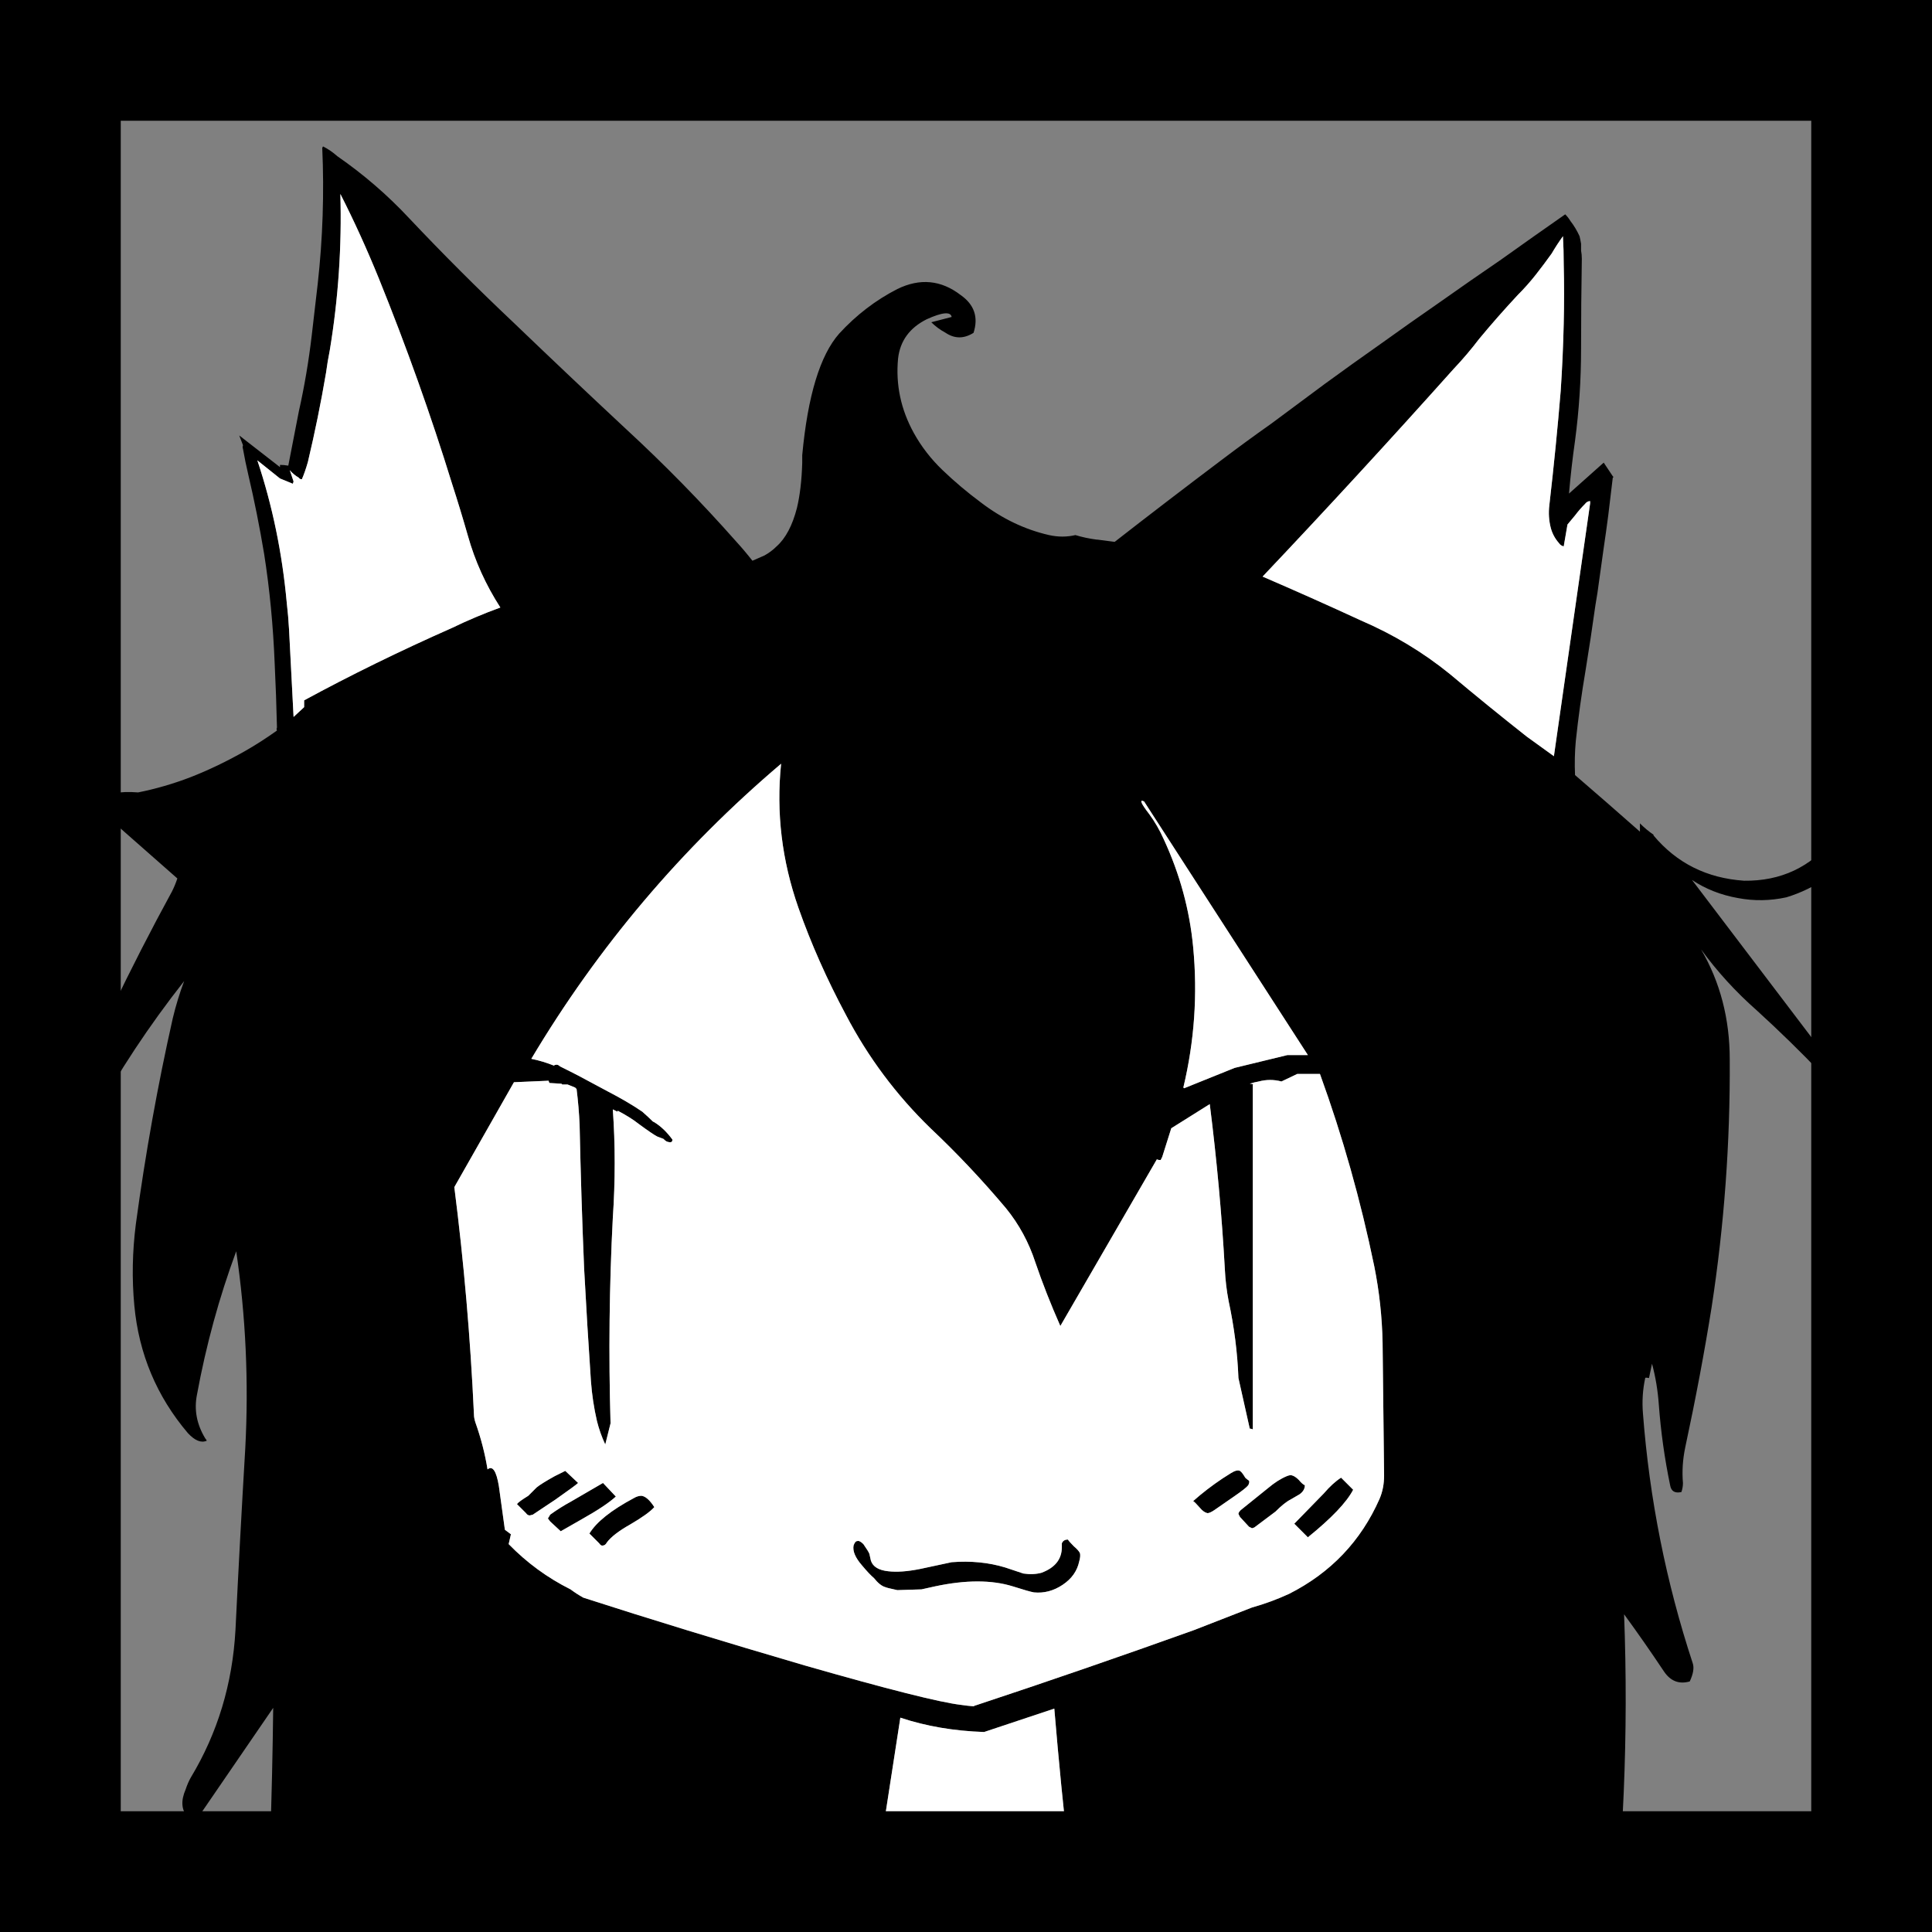 
<svg xmlns="http://www.w3.org/2000/svg" version="1.1" xmlns:xlink="http://www.w3.org/1999/xlink" preserveAspectRatio="none" x="0px" y="0px" width="128px" height="128px" viewBox="0 0 128 128">
<rect x="0" y="0" width="128" height="128" fill="#808080" stroke="none"/>
<defs>
<g id="Layer1_0_FILL">
<path fill="#000000" stroke="none" d="
M 104.75 16.6
Q 104.75 16.35 104.75 16.15 104.7 15.85 104.65 15.65 104.4 15.1 104.05 14.65 103.9 14.4 103.7 14.2 101.55 15.7 99.45 17.2 97.4 18.6 95.35 20.05 93.4 21.4 91.45 22.8 89.6 24.1 87.75 25.45 86 26.75 84.25 28.05 82.55 29.25 80.9 30.5 77.25 33.25 73.85 35.9
L 72.7 35.75 72.65 35.75
Q 71.9 35.65 71.25 35.45 70.4 35.65 69.5 35.45 67.1 34.9 65 33.3 63.65 32.3 62.45 31.15 61.3 30.05 60.55 28.7 59.25 26.35 59.5 23.75 59.7 22 61.4 21.15 62.95 20.45 63.05 21
L 61.7 21.35
Q 62.1 21.75 62.65 22.05 63.55 22.65 64.5 22.05 65 20.5 63.65 19.55 61.7 18.05 59.45 19.15 57.3 20.25 55.6 22.1 53.7 24.25 53.15 30.15 53.15 30.25 53.15 30.35
L 53.15 30.65
Q 53.1 32.4 52.8 33.65 52.35 35.4 51.45 36.2 51.1 36.55 50.65 36.8
L 49.85 37.15
Q 49.3 36.45 48.75 35.85 45.3 31.95 41.45 28.4 37.75 24.95 34 21.35 30.45 18 27.1 14.45 24.95 12.15 22.35 10.35 21.9 9.95 21.4 9.7
L 21.35 9.8
Q 21.55 14.3 21.05 18.8 20.85 20.5 20.65 22.25 20.35 24.8 19.8 27.25 19.45 29.05 19.1 30.85 18.8 30.8 18.55 30.8 18.55 30.85 18.55 30.95
L 15.85 28.85 16.1 29.5
Q 16.05 29.6 16.1 29.75 16.25 30.6 16.45 31.45 17.05 34 17.5 36.7 18.05 40.2 18.2 44 18.3 46.05 18.35 48.2 18.3 48.3 18.35 48.4 17.3 49.15 16.25 49.75 14.4 50.8 12.6 51.5 10.9 52.15 9.15 52.5 7.35 52.35 5.9 53.05
L 11.75 58.2
Q 11.6 58.65 11.4 59.05 7.2 66.75 3.85 74.8 3.35 76.05 2.8 77.25 1.85 79.25 2.6 81.25
L 3.05 81.5
Q 3.75 80.95 3.9 80.15 4 79.45 4.2 78.85 4.9 76.45 6.15 74.15 8.7 69.45 12.2 65 11.75 66.2 11.45 67.45 9.95 74.1 9 81.1 8.65 83.85 8.9 86.5 9.35 91.3 12.45 94.95 13.15 95.7 13.7 95.45 13.65 95.35 13.6 95.3 12.75 93.9 13.05 92.4 13.95 87.5 15.65 82.9 16.6 89.35 16.25 95.95 15.9 101.85 15.6 108 15.3 113.35 12.65 117.75 12.45 118.1 12.3 118.55 11.8 119.7 12.45 120.4
L 13.2 120.3 18.1 113.15
Q 18.05 117.55 17.9 121.9 17.85 123.8 17.4 125.6 16.75 128.25 17.65 130.55 17.8 131 18.05 131.45
L 18.2 130.65
Q 18.65 134.05 19.1 137.3 19.4 139.6 20.15 141.6 20.85 143.35 21.3 145.2 22.3 149.35 24.05 153.45 24.3 154.15 24.4 154.85 24.7 157.55 25.4 160.05 25.7 161.05 26.5 160.7 26.55 160.65 26.6 160.6 26.75 160.3 26.7 159.95 25.6 151.75 26.35 143.55 27 146.2 27.65 148.9 28.4 152.05 29.45 155.15 31.15 160.3 30.85 165.7 30.75 167.35 31.25 168.35
L 32.05 168.4 32.5 168.05
Q 39 169.6 45.6 170.95 54.45 172.65 63.6 173.1 77.1 173.4 90.6 173.25
L 89 180.6 89.55 180.7 97.15 172.7
Q 97.45 172.6 97.8 172.55 98.3 172.35 98.75 172.1 99.95 171.3 99.3 170.05
L 98.85 170.2
Q 102.25 165.3 102.25 159.35
L 101.55 159.25 100.55 163.5
Q 102.9 152.65 104.8 141.7 105.1 139.85 105.45 138.05 106.1 134.3 106.6 130.55 108.05 118.8 107.6 106.95 108.95 108.8 110.25 110.75 110.9 111.7 111.95 111.4 112.3 110.65 112.15 110.2 109.5 102.15 108.85 93.65 108.75 92.45 109 91.3 109 91.25 109.25 91.3
L 109.45 90.35
Q 109.8 91.65 109.9 93.05 110.1 95.75 110.65 98.4 110.75 99 111.4 98.85 111.5 98.55 111.5 98.25 111.4 97.1 111.65 95.9 112.7 91 113.4 86.6 114.65 78.45 114.6 70.2 114.6 66.15 112.7 62.9 114.3 65.1 116.4 66.95 118.65 69 120.7 71.15 121.45 71.95 122.5 72
L 112.1 58.3
Q 113.45 59.2 115.15 59.5 116.75 59.8 118.35 59.45 121.3 58.55 123.2 56 123.75 55.25 123.8 54.2 123.9 53 123.7 51.85 123.4 50.15 122.2 50.15 123.45 53.1 121.5 55.55 119.2 58.4 115.55 58.35 111.85 58.1 109.55 55.35
L 109.55 55.3
Q 109.1 55 108.65 54.55 108.65 54.85 108.65 55.1 106.5 53.2 104.35 51.35 104.3 50.2 104.4 49.1 104.65 46.75 105.05 44.4 105.4 42.25 105.7 40.1 105.85 39.25 105.95 38.45 106.1 37.35 106.25 36.3 106.4 35.3 106.55 34.15 106.7 32.95 106.85 31.65
L 106.9 31.6 106.85 31.55 106.25 30.65 103.95 32.7
Q 104.1 30.95 104.35 29.2 104.75 26.2 104.75 23.1 104.75 20.1 104.8 17.15 104.8 16.85 104.75 16.6
M 103.55 15.65
Q 103.6 16.55 103.6 17.5 103.65 19.45 103.6 21.45 103.55 23.65 103.4 25.9 103.1 29.55 102.65 33.45 102.55 34.25 102.75 35 102.9 35.55 103.3 36 103.4 36.15 103.6 36.2
L 103.85 34.75
Q 104.1 34.45 104.35 34.15 104.65 33.75 105 33.4 105.15 33.2 105.35 33.2
L 105.35 33.35 102.95 50.1
Q 102.05 49.45 101.15 48.8 98.55 46.75 96.05 44.65 93.4 42.5 90.15 41.1 86.9 39.6 83.65 38.2 89.95 31.55 96.3 24.45 97.2 23.5 98 22.45 99.2 21 100.55 19.55 101.2 18.9 101.75 18.2 102.3 17.5 102.8 16.8 103.15 16.2 103.55 15.65
M 82.8 71.8
Q 83.1 71.7 83.4 71.65 84.15 71.45 84.9 71.65
L 85.95 71.15 87.45 71.15
Q 89.7 77.35 91.05 83.9 91.55 86.4 91.6 88.95 91.65 93.4 91.7 97.75 91.7 98.6 91.4 99.3 89.55 103.5 85.4 105.6 84.2 106.15 82.95 106.5 81.15 107.2 79.1 108 71.85 110.6 64.6 113
L 64.55 113
Q 64.7 113.1 63.65 112.95 61.55 112.7 53.35 110.35 45.15 107.95 38.65 105.85 38.2 105.6 37.8 105.3 35.5 104.15 33.7 102.3
L 33.85 101.65 33.45 101.35
Q 33.25 99.9 33.05 98.45 32.8 96.95 32.3 97.35 32.05 95.8 31.5 94.25 31.4 93.95 31.4 93.7 31.05 86.1 30.1 78.65
L 34.05 71.7 36.35 71.6
Q 36.35 71.65 36.4 71.75
L 37.2 71.8 37.25 71.85 37.6 71.85 38.1 72.05 38.2 72.15
Q 38.35 73.35 38.4 74.5 38.5 79.3 38.7 84.05 38.9 87.8 39.15 91.5 39.25 92.85 39.55 94.15 39.75 94.95 40.1 95.7
L 40.45 94.3
Q 40.25 87.45 40.6 80.7 40.85 77 40.6 73.5
L 40.9 73.65
Q 40.9 73.6 40.95 73.6 41.8 74.05 42.3 74.45 43.25 75.15 43.55 75.3
L 43.95 75.45
Q 44.15 75.65 44.25 75.65 44.55 75.75 44.55 75.5 44 74.75 43.35 74.35
L 43.25 74.3
Q 42.95 74 42.55 73.65 41.6 73 40.25 72.3 39.5 71.9 38.85 71.55 38.3 71.25 37.8 71
L 37.1 70.65
Q 36.95 70.5 36.8 70.55 36.75 70.55 36.7 70.6 35.95 70.3 35.2 70.15 41.85 59 51.75 50.6 51.25 55.45 52.9 60.15 54.15 63.7 56.05 67.25 58.25 71.45 61.65 74.75 64.25 77.2 66.65 80.05 67.95 81.65 68.6 83.65 69.3 85.7 70.25 87.85
L 76.65 76.8
Q 76.7 76.85 76.8 76.85 76.85 76.85 76.9 76.85 76.95 76.75 77 76.65
L 77.6 74.75 80.15 73.15
Q 80.85 78.7 81.15 84.1 81.2 85.15 81.4 86.2 81.95 88.75 82.05 91.3
L 82.8 94.65
Q 82.9 94.65 83 94.7
L 83 71.85 83.05 71.85
Q 82.95 71.8 82.8 71.8
M 85.3 69.9
L 81.8 70.75 78.45 72.1 78.4 72.05
Q 79.5 67.45 79.05 62.75 78.7 59.05 77.1 55.6 76.7 54.7 76.15 53.95 75.3 52.85 75.8 53.1
L 86.65 69.9 85.3 69.9
M 21.6 24.7
Q 21.7 23.95 21.85 23.2 22.7 18.05 22.55 12.85 23.9 15.5 25.1 18.45 27.85 25.25 29.95 32.05 30.5 33.75 31 35.5 31.7 38 33.15 40.25 31.5 40.85 29.95 41.6 24.75 43.9 20.15 46.4
L 20.15 46.85 19.45 47.5
Q 19.3 44.55 19.15 41.7 19.1 40.8 19 39.95 18.55 35 17.05 30.5
L 18.55 31.7 19.4 32.05 19.45 31.9 19.2 31.15
Q 19.45 31.45 19.8 31.65 19.85 31.75 20 31.75 20.2 31.3 20.4 30.6 21.1 27.65 21.6 24.7
M 69.85 113.2
Q 70.3 118.55 70.8 122.85 70.95 124.1 72.15 124.4
L 71.8 122.45
Q 72.15 122.9 72.45 123.35 72.75 123.85 73.15 124.2 74.3 125.35 75.6 126.3
L 73.25 126.85
Q 72.1 128.05 70.45 128.55 66.1 129.95 61.5 129.95
L 61 129.55
Q 57.9 129.75 55.1 127.2 54.25 126.4 53.5 125.5
L 57.4 123.4
Q 57.55 123.5 57.75 123.6 57.85 123.7 58 123.55 58.1 123.65 58.15 123.5
L 59.65 113.8
Q 62.2 114.65 65.2 114.75
L 69.85 113.2
M 55.05 132.9
Q 55.2 132.75 55.35 132.65 55.95 132.45 56.5 131.95 57.15 131.25 57.4 130.55 57.55 130.05 57.45 129.5
L 60.4 130.7
Q 59.75 132.3 59.15 133.95 58.8 134.9 59.8 135.4
L 61.4 130.9
Q 64.35 131.25 67.25 130.55 68.05 130.35 68.9 130.05 68.9 130.2 68.9 130.4 68.9 130.5 68.95 130.55 68.95 131.05 68.95 131.5 68.9 133.15 70.1 133.4
L 69.75 129.85 73.25 128.5 74.05 132.8
Q 74.15 132.8 74.15 132.75 74.55 132.25 74.5 131.6 74.45 131.05 74.4 130.55 74.25 129.3 74.1 128.1
L 76.95 127 77.65 127.45
Q 78.1 128.35 78.35 129.4 78.45 129.75 78.55 130.25 78.6 130.4 78.65 130.55 78.8 131.2 79.35 131.25
L 78.55 127.8
Q 82.75 128.55 86.65 130.55 87.95 131.2 89.2 132 89.15 132.3 89.2 132.6 89.6 135.85 90.1 139.1 90.1 139.15 90.1 139.25 89.6 143.8 90.3 148.45 91.4 155.6 91.6 162.7 91.6 163.3 91.55 163.95 91.25 167.65 90.85 171.35 75.7 171.65 60.45 171.05 46.55 170.15 33.15 166.4 33.3 165.95 33.6 165.7 33.6 165.65 33.8 165.8 33.95 165.9 34.1 165.75 34.2 165.85 34.25 165.65 34.35 165.45 34.4 165.25 34.6 164.65 34.6 163.95
L 34.95 163.7 35.25 152.75
Q 35.2 152.05 35.25 151.4 35.45 149.85 35.75 148.35 37.2 140.9 39.7 133.85 40.35 131.95 41.55 130.55 42.2 129.8 42.95 129.2
L 47.55 128.15 48.2 128.5 49.6 127.3
Q 49.7 127.3 49.8 127.3 50 127.3 50.15 127.2 50.25 127.2 50.25 127.15 50.3 126.95 50.3 126.75
L 52.8 125.85 56.95 129.2 54.3 132.15 55.05 132.9
M 83.2 137.3
Q 82.95 136.3 82.55 136.45 82.35 137.05 82.45 137.65 83.05 141.6 83.5 145.5 84.25 151.85 84.2 158.2 84.2 163.05 85.2 167.6 85.4 167.75 85.6 167.75 85.7 167.75 85.7 167.65 86.45 158.65 85.4 149.9 84.95 146.35 84.4 142.85 83.95 140.05 83.2 137.3
M 73.55 159.75
Q 72.4 160.65 71.05 160.75 68 161.2 65.25 159.95 64.75 159.7 64.3 159.5 64.1 159.35 63.9 159.25 63.7 159.2 63.5 159.25 62.95 159.3 62.45 159.4 62.1 159.75 61.7 159.9 60.2 160.75 58.45 160.2 57.05 159.7 56.1 158.9 56.3 159.7 57.35 160.45 58.75 161.55 60.55 161.75 62.4 161.95 63.65 160.45 63.95 160.45 64.3 160.5 64.75 160.7 65.2 160.9 66.5 161.7 68.15 162 69.8 162.25 71.45 162.25 73.45 162.3 74.2 160.5
L 73.55 159.75
M 77 151.6
L 76.85 149.75 75.65 148.7 74.7 149.85
Q 75.05 150.5 75.5 151.15 76.05 152.05 77 151.6
M 65.75 131.05
Q 65.5 132.75 65.5 134.5
L 66.35 135.05 66.35 131.45 66 131.05
Q 65.75 131 65.75 131.05
M 49.8 147.75
L 49.05 148.1 49 149.2 49.3 149.6 50.8 150.65 51.15 148.8 49.8 147.75
M 44.2 141.3
Q 44.35 140.25 44.65 139.3 45.45 137 44.1 135.3 43.25 140.1 42.45 144.95 42.05 147.55 41.55 150.15 40.15 157.85 39.65 165.65 39.6 166.4 40.15 166.6 40.3 166.35 40.35 166.1 41.3 159.9 42.3 153.55 43.3 147.5 44.2 141.3
M 53.85 129.85
L 55.15 128.8 54.4 128.15 52 130.95 52.8 131.7 53.65 130.55 53.65 130.5 53.85 129.85
M 51.7 127.6
Q 51.45 127.6 51.3 128.1 51.25 128.35 51.05 128.5 49.6 129.25 50.55 130.05
L 51.8 129.65 52.25 127.25 51.7 127.15 51.7 127.6
M 36.45 100.8
L 37.15 101.45 38.55 100.65
Q 40.15 99.75 40.8 99.15
L 39.95 98.25 37.8 99.5
Q 37.15 99.85 36.45 100.35 36.4 100.45 36.3 100.6
L 36.45 100.8
M 42.5 99.1
Q 42.25 99.1 42 99.25 39.75 100.45 39.05 101.6
L 39.7 102.25
Q 39.8 102.4 39.9 102.4 40.1 102.4 40.2 102.2 40.6 101.65 41.75 101 42.95 100.3 43.35 99.85 42.9 99.15 42.5 99.1
M 71.55 102.9
Q 71.45 102.7 71.15 102.45 70.85 102.15 70.75 102 70.45 102 70.35 102.25
L 70.35 102.5
Q 70.35 103.7 69 104.2 68.45 104.35 67.8 104.25
L 66.6 103.85
Q 64.95 103.35 63.05 103.5
L 60.95 103.95
Q 59.7 104.2 58.85 104.1 57.9 104 57.7 103.4
L 57.6 102.95
Q 57.55 102.8 57.2 102.3 56.95 102.05 56.8 102.1 56.65 102.1 56.55 102.4 56.45 102.95 57.1 103.7 57.6 104.3 57.9 104.55 58.3 105.05 58.65 105.15 58.75 105.2 59.45 105.35
L 61.05 105.3 61.95 105.1
Q 65 104.45 67.1 105.1 68.2 105.45 68.5 105.5 69.5 105.6 70.4 105 71.3 104.4 71.5 103.45 71.6 103.1 71.55 102.9
M 37.45 97.45
L 36.75 97.8
Q 35.85 98.3 35.55 98.55
L 35 99.1
Q 34.35 99.5 34.25 99.65
L 34.85 100.25
Q 34.95 100.4 35.1 100.4
L 35.3 100.35 36.8 99.35
Q 38.15 98.4 38.3 98.25
L 37.45 97.45
M 89.65 98.7
L 88.85 97.9
Q 88.3 98.25 87.7 98.95
L 85.75 100.95 86.65 101.85
Q 89 99.95 89.65 98.7
M 85.6 97.75
Q 85.5 97.7 85.25 97.8 84.65 98.05 84 98.6
L 82.2 100.05
Q 82.05 100.2 82.05 100.3
L 82.15 100.5 82.75 101.15 82.95 101.25 83.1 101.2 84.5 100.15
Q 85.1 99.55 85.5 99.35
L 86.1 99
Q 86.45 98.75 86.45 98.4 86.3 98.35 86.05 98.05 85.8 97.8 85.6 97.75
M 81.55 97.6
L 81 97.95
Q 79.95 98.65 79.05 99.45 79.15 99.5 79.5 99.9 79.75 100.2 80 100.25 80.15 100.25 80.45 100.05
L 81.75 99.15
Q 82.55 98.6 82.7 98.4 82.8 98.2 82.75 98.1 82.6 98 82.5 97.9 82.3 97.55 82.15 97.45 81.95 97.35 81.55 97.6 Z"/>

<path fill="#FFFFFF" stroke="none" d="
M 55.35 132.65
Q 55.2 132.75 55.05 132.9
L 54.3 132.15 56.95 129.2 52.8 125.85 50.3 126.75
Q 50.3 126.95 50.25 127.15 50.25 127.2 50.15 127.2 50 127.3 49.8 127.3 49.7 127.3 49.6 127.3
L 48.2 128.5 47.55 128.15 42.95 129.2
Q 42.2 129.8 41.55 130.55 40.35 131.95 39.7 133.85 37.2 140.9 35.75 148.35 35.45 149.85 35.25 151.4 35.2 152.05 35.25 152.75
L 34.95 163.7 34.6 163.95
Q 34.6 164.65 34.4 165.25 34.35 165.45 34.25 165.65 34.2 165.85 34.1 165.75 33.95 165.9 33.8 165.8 33.6 165.65 33.6 165.7 33.3 165.95 33.15 166.4 46.55 170.15 60.45 171.05 75.7 171.65 90.85 171.35 91.25 167.65 91.55 163.95 91.6 163.3 91.6 162.7 91.4 155.6 90.3 148.45 89.6 143.8 90.1 139.25 90.1 139.15 90.1 139.1 89.6 135.85 89.2 132.6 89.15 132.3 89.2 132 87.95 131.2 86.65 130.55 82.75 128.55 78.55 127.8
L 79.35 131.25
Q 78.8 131.2 78.65 130.55 78.6 130.4 78.55 130.25 78.45 129.75 78.35 129.4 78.1 128.35 77.65 127.45
L 76.95 127 74.1 128.1
Q 74.25 129.3 74.4 130.55 74.45 131.05 74.5 131.6 74.55 132.25 74.15 132.75 74.15 132.8 74.05 132.8
L 73.25 128.5 69.75 129.85 70.1 133.4
Q 68.9 133.15 68.95 131.5 68.95 131.05 68.95 130.55 68.9 130.5 68.9 130.4 68.9 130.2 68.9 130.05 68.05 130.35 67.25 130.55 64.35 131.25 61.4 130.9
L 59.8 135.4
Q 58.8 134.9 59.15 133.95 59.75 132.3 60.4 130.7
L 57.45 129.5
Q 57.55 130.05 57.4 130.55 57.15 131.25 56.5 131.95 55.95 132.45 55.35 132.65
M 51.3 128.1
Q 51.45 127.6 51.7 127.6
L 51.7 127.15 52.25 127.25 51.8 129.65 50.55 130.05
Q 49.6 129.25 51.05 128.5 51.25 128.35 51.3 128.1
M 55.15 128.8
L 53.85 129.85 53.65 130.5 53.65 130.55 52.8 131.7 52 130.95 54.4 128.15 55.15 128.8
M 44.65 139.3
Q 44.35 140.25 44.2 141.3 43.3 147.5 42.3 153.55 41.3 159.9 40.35 166.1 40.3 166.35 40.15 166.6 39.6 166.4 39.65 165.65 40.15 157.85 41.55 150.15 42.05 147.55 42.45 144.95 43.25 140.1 44.1 135.3 45.45 137 44.65 139.3
M 49.05 148.1
L 49.8 147.75 51.15 148.8 50.8 150.65 49.3 149.6 49 149.2 49.05 148.1
M 65.5 134.5
Q 65.5 132.75 65.75 131.05 65.75 131 66 131.05
L 66.35 131.45 66.35 135.05 65.5 134.5
M 76.85 149.75
L 77 151.6
Q 76.05 152.05 75.5 151.15 75.05 150.5 74.7 149.85
L 75.65 148.7 76.85 149.75
M 71.05 160.75
Q 72.4 160.65 73.55 159.75
L 74.2 160.5
Q 73.45 162.3 71.45 162.25 69.8 162.25 68.15 162 66.5 161.7 65.2 160.9 64.75 160.7 64.3 160.5 63.95 160.45 63.65 160.45 62.4 161.95 60.55 161.75 58.75 161.55 57.35 160.45 56.3 159.7 56.1 158.9 57.05 159.7 58.45 160.2 60.2 160.75 61.7 159.9 62.1 159.75 62.45 159.4 62.95 159.3 63.5 159.25 63.7 159.2 63.9 159.25 64.1 159.35 64.3 159.5 64.75 159.7 65.25 159.95 68 161.2 71.05 160.75
M 82.55 136.45
Q 82.95 136.3 83.2 137.3 83.95 140.05 84.4 142.85 84.95 146.35 85.4 149.9 86.45 158.65 85.7 167.65 85.7 167.75 85.6 167.75 85.4 167.75 85.2 167.6 84.2 163.05 84.2 158.2 84.25 151.85 83.5 145.5 83.05 141.6 82.45 137.65 82.35 137.05 82.55 136.45
M 70.8 122.85
Q 70.3 118.55 69.85 113.2
L 65.2 114.75
Q 62.2 114.65 59.65 113.8
L 58.15 123.5
Q 58.1 123.65 58 123.55 57.85 123.7 57.75 123.6 57.55 123.5 57.4 123.4
L 53.5 125.5
Q 54.25 126.4 55.1 127.2 57.9 129.75 61 129.55
L 61.5 129.95
Q 66.1 129.95 70.45 128.55 72.1 128.05 73.25 126.85
L 75.6 126.3
Q 74.3 125.35 73.15 124.2 72.75 123.85 72.45 123.35 72.15 122.9 71.8 122.45
L 72.15 124.4
Q 70.95 124.1 70.8 122.85
M 21.85 23.2
Q 21.7 23.95 21.6 24.7 21.1 27.65 20.4 30.6 20.2 31.3 20 31.75 19.85 31.75 19.8 31.65 19.45 31.45 19.2 31.15
L 19.45 31.9 19.4 32.05 18.55 31.7 17.05 30.5
Q 18.55 35 19 39.95 19.1 40.8 19.15 41.7 19.3 44.55 19.45 47.5
L 20.15 46.85 20.15 46.4
Q 24.75 43.9 29.95 41.6 31.5 40.85 33.15 40.25 31.7 38 31 35.5 30.5 33.75 29.95 32.05 27.85 25.25 25.1 18.45 23.9 15.5 22.55 12.85 22.7 18.05 21.85 23.2
M 81.8 70.75
L 85.3 69.9 86.65 69.9 75.8 53.1
Q 75.3 52.85 76.15 53.95 76.7 54.7 77.1 55.6 78.7 59.05 79.05 62.75 79.5 67.45 78.4 72.05
L 78.45 72.1 81.8 70.75
M 83.4 71.65
Q 83.1 71.7 82.8 71.8 82.95 71.8 83.05 71.85
L 83 71.85 83 94.7
Q 82.9 94.65 82.8 94.65
L 82.05 91.3
Q 81.95 88.75 81.4 86.2 81.2 85.15 81.15 84.1 80.85 78.7 80.15 73.15
L 77.6 74.75 77 76.65
Q 76.95 76.75 76.9 76.85 76.85 76.85 76.8 76.85 76.7 76.85 76.65 76.8
L 70.25 87.85
Q 69.3 85.7 68.6 83.65 67.95 81.65 66.65 80.05 64.25 77.2 61.65 74.75 58.25 71.45 56.05 67.25 54.15 63.7 52.9 60.15 51.25 55.45 51.75 50.6 41.85 59 35.2 70.15 35.95 70.3 36.7 70.6 36.75 70.55 36.8 70.55 36.95 70.5 37.1 70.65
L 37.8 71
Q 38.3 71.25 38.85 71.55 39.5 71.9 40.25 72.3 41.6 73 42.55 73.65 42.95 74 43.25 74.3
L 43.35 74.35
Q 44 74.75 44.55 75.5 44.55 75.75 44.25 75.65 44.15 75.65 43.95 75.45
L 43.55 75.3
Q 43.25 75.15 42.3 74.45 41.8 74.05 40.95 73.6 40.9 73.6 40.9 73.65
L 40.6 73.5
Q 40.85 77 40.6 80.7 40.25 87.45 40.45 94.3
L 40.1 95.7
Q 39.75 94.95 39.55 94.15 39.25 92.85 39.15 91.5 38.9 87.8 38.7 84.05 38.5 79.3 38.4 74.5 38.35 73.35 38.2 72.15
L 38.1 72.05 37.6 71.85 37.25 71.85 37.2 71.8 36.4 71.75
Q 36.35 71.65 36.35 71.6
L 34.05 71.7 30.1 78.65
Q 31.05 86.1 31.4 93.7 31.4 93.95 31.5 94.25 32.05 95.8 32.3 97.35 32.8 96.95 33.05 98.45 33.25 99.9 33.45 101.35
L 33.85 101.65 33.7 102.3
Q 35.5 104.15 37.8 105.3 38.2 105.6 38.65 105.85 45.15 107.95 53.35 110.35 61.55 112.7 63.65 112.95 64.7 113.1 64.55 113
L 64.6 113
Q 71.85 110.6 79.1 108 81.15 107.2 82.95 106.5 84.2 106.15 85.4 105.6 89.55 103.5 91.4 99.3 91.7 98.6 91.7 97.75 91.65 93.4 91.6 88.95 91.55 86.4 91.05 83.9 89.7 77.35 87.45 71.15
L 85.95 71.15 84.9 71.65
Q 84.15 71.45 83.4 71.65
M 81 97.95
L 81.55 97.6
Q 81.95 97.35 82.15 97.45 82.3 97.55 82.5 97.9 82.6 98 82.75 98.1 82.8 98.2 82.7 98.4 82.55 98.6 81.75 99.15
L 80.45 100.05
Q 80.15 100.25 80 100.25 79.75 100.2 79.5 99.9 79.15 99.5 79.05 99.45 79.95 98.65 81 97.95
M 85.25 97.8
Q 85.5 97.7 85.6 97.75 85.8 97.8 86.05 98.05 86.3 98.35 86.45 98.4 86.45 98.75 86.1 99
L 85.5 99.35
Q 85.1 99.55 84.5 100.15
L 83.1 101.2 82.95 101.25 82.75 101.15 82.15 100.5 82.05 100.3
Q 82.05 100.2 82.2 100.05
L 84 98.6
Q 84.65 98.05 85.25 97.8
M 88.85 97.9
L 89.65 98.7
Q 89 99.95 86.65 101.85
L 85.75 100.95 87.7 98.95
Q 88.3 98.25 88.85 97.9
M 36.75 97.8
L 37.45 97.45 38.3 98.25
Q 38.15 98.4 36.8 99.35
L 35.3 100.35 35.1 100.4
Q 34.95 100.4 34.85 100.25
L 34.25 99.65
Q 34.35 99.5 35 99.1
L 35.55 98.55
Q 35.85 98.3 36.75 97.8
M 71.15 102.45
Q 71.45 102.7 71.55 102.9 71.6 103.1 71.5 103.45 71.3 104.4 70.4 105 69.5 105.6 68.5 105.5 68.2 105.45 67.1 105.1 65 104.45 61.95 105.1
L 61.05 105.3 59.45 105.35
Q 58.75 105.2 58.65 105.15 58.3 105.05 57.9 104.55 57.6 104.3 57.1 103.7 56.45 102.95 56.55 102.4 56.65 102.1 56.8 102.1 56.95 102.05 57.2 102.3 57.55 102.8 57.6 102.95
L 57.7 103.4
Q 57.9 104 58.85 104.1 59.7 104.2 60.95 103.95
L 63.05 103.5
Q 64.95 103.35 66.6 103.85
L 67.8 104.25
Q 68.45 104.35 69 104.2 70.35 103.7 70.35 102.5
L 70.35 102.25
Q 70.45 102 70.75 102 70.85 102.15 71.15 102.45
M 42 99.25
Q 42.25 99.1 42.5 99.1 42.9 99.15 43.35 99.85 42.95 100.3 41.75 101 40.6 101.65 40.2 102.2 40.1 102.4 39.9 102.4 39.8 102.4 39.7 102.25
L 39.05 101.6
Q 39.75 100.45 42 99.25
M 37.15 101.45
L 36.45 100.8 36.3 100.6
Q 36.4 100.45 36.45 100.35 37.15 99.85 37.8 99.5
L 39.95 98.25 40.8 99.15
Q 40.15 99.75 38.55 100.65
L 37.15 101.45
M 103.6 17.5
Q 103.6 16.55 103.55 15.65 103.15 16.2 102.8 16.8 102.3 17.5 101.75 18.2 101.2 18.9 100.55 19.55 99.2 21 98 22.45 97.2 23.5 96.3 24.45 89.95 31.55 83.65 38.2 86.9 39.6 90.15 41.1 93.4 42.5 96.05 44.65 98.55 46.75 101.15 48.8 102.05 49.45 102.95 50.1
L 105.35 33.35 105.35 33.2
Q 105.15 33.2 105 33.4 104.65 33.75 104.35 34.15 104.1 34.45 103.85 34.75
L 103.6 36.2
Q 103.4 36.15 103.3 36 102.9 35.55 102.75 35 102.55 34.25 102.65 33.45 103.1 29.55 103.4 25.9 103.55 23.65 103.6 21.45 103.65 19.45 103.6 17.5 Z"/>
</g>

<g id="Layer0_0_FILL">
<path fill="#000000" stroke="none" d="
M 128.25 200
L 128.25 63.7 -8 63.7 -8 200 128.25 200
M 120 184
L 8 184 8 72 120 72 120 184 Z"/>
</g>
</defs>

<g transform="matrix( 1, 0, 0, 1, 0,0) ">
<use xlink:href="#Layer1_0_FILL"/>
</g>

<g transform="matrix( 1, 0, 0, 1, 0,-64) ">
<use xlink:href="#Layer0_0_FILL"/>
</g>
</svg>
